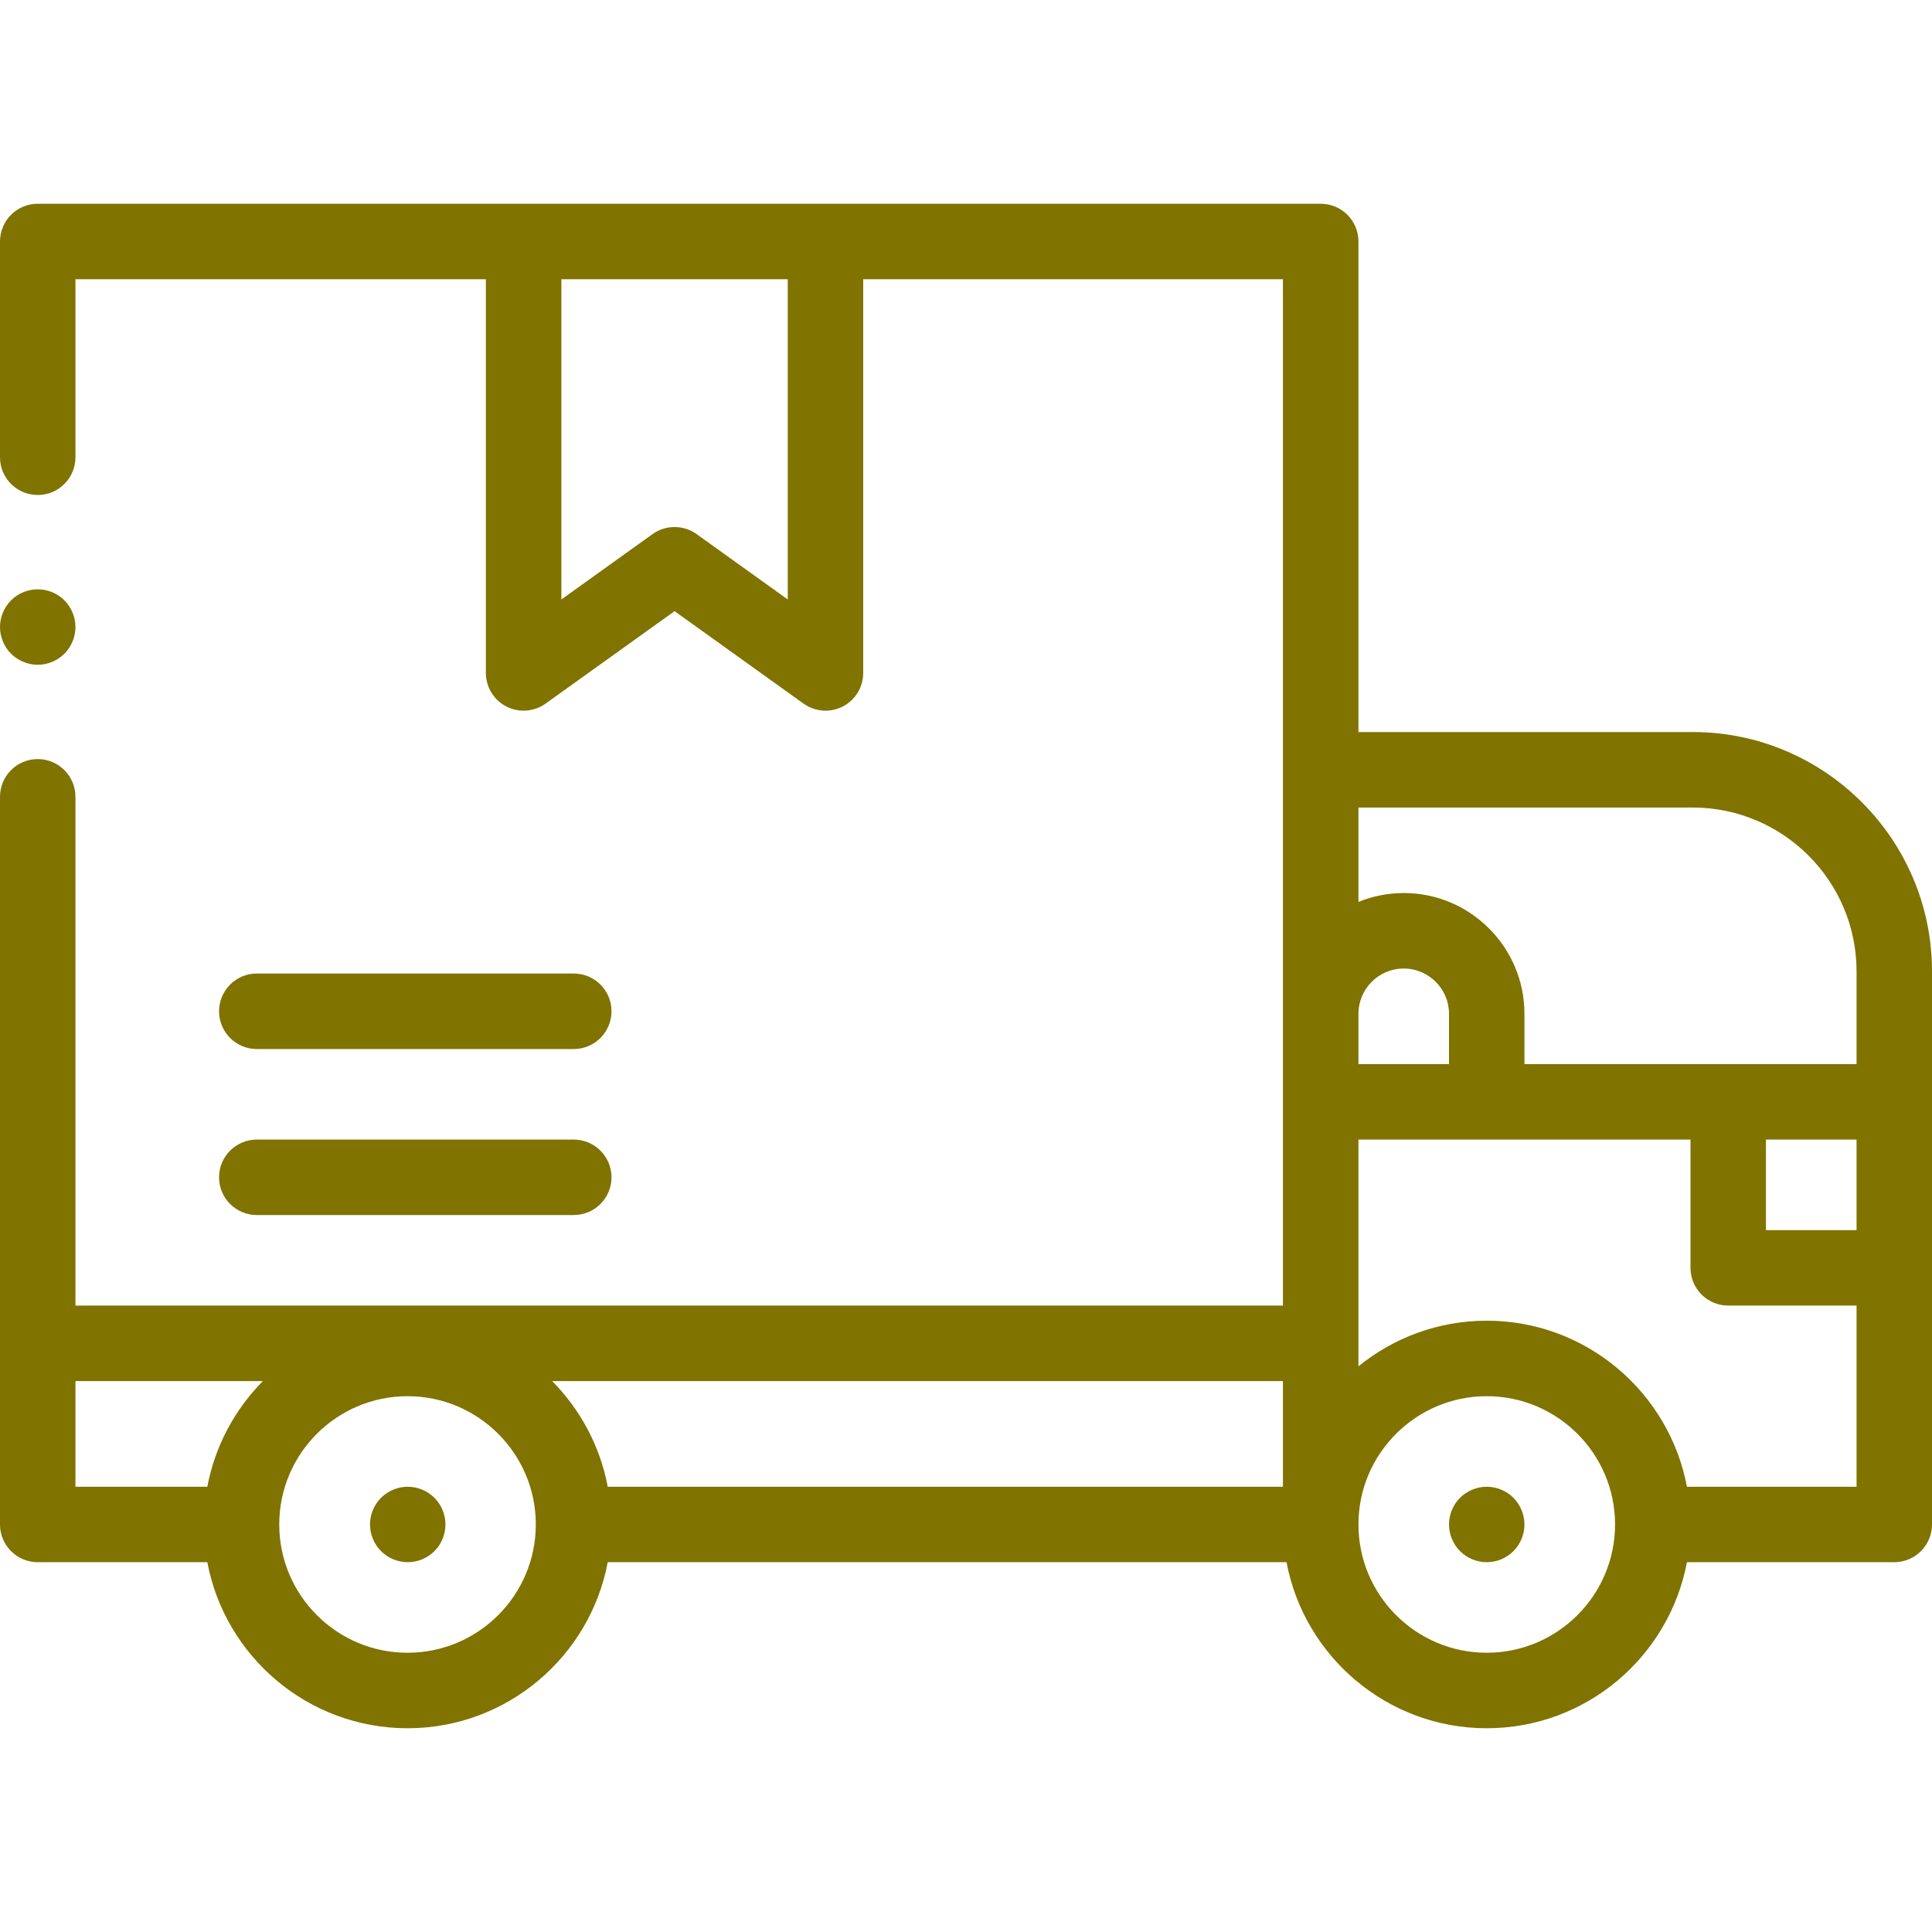 <svg width="39" height="39" viewBox="0 0 39 39" fill="none" xmlns="http://www.w3.org/2000/svg">
<g clip-path="url(#clip0_5876_503)">
<path d="M34.169 14.777H27.422V4.875C27.422 4.454 27.081 4.113 26.66 4.113H0.762C0.341 4.113 0 4.454 0 4.875V9.23C0 9.651 0.341 9.992 0.762 9.992C1.182 9.992 1.523 9.651 1.523 9.23V5.637H9.808V13.584C9.808 13.87 9.968 14.131 10.222 14.262C10.476 14.392 10.782 14.369 11.014 14.203L13.617 12.337L16.22 14.203C16.352 14.297 16.508 14.346 16.664 14.346C16.783 14.346 16.902 14.318 17.012 14.262C17.266 14.131 17.425 13.87 17.425 13.584V5.637H25.898V26.355H1.523V16.085C1.523 15.664 1.182 15.323 0.762 15.323C0.341 15.323 0 15.664 0 16.085V30.773C0 31.194 0.341 31.535 0.762 31.535H4.185C4.543 33.44 6.219 34.887 8.227 34.887C10.234 34.887 11.91 33.44 12.268 31.535H25.97C26.329 33.44 28.004 34.887 30.012 34.887C32.02 34.887 33.695 33.44 34.053 31.535H38.238C38.659 31.535 39 31.194 39 30.773V19.608C39 16.944 36.833 14.777 34.169 14.777ZM15.902 12.101L14.061 10.781C13.928 10.686 13.772 10.639 13.617 10.639C13.461 10.639 13.306 10.686 13.173 10.781L11.332 12.101V5.637H15.902V12.101ZM35.648 23.004H37.477V24.832H35.648V23.004ZM34.169 16.301C35.993 16.301 37.477 17.784 37.477 19.608V21.48H30.773V20.465C30.773 19.121 29.68 18.027 28.336 18.027C28.013 18.027 27.704 18.091 27.422 18.206V16.301H34.169ZM27.422 20.465C27.422 19.961 27.832 19.551 28.336 19.551C28.84 19.551 29.25 19.961 29.25 20.465V21.48H27.422V20.465ZM25.898 30.012H12.268C12.113 29.189 11.713 28.451 11.146 27.879H25.898V30.012ZM1.523 27.879H5.307C4.74 28.451 4.34 29.189 4.185 30.012H1.523V27.879ZM8.227 33.363C6.798 33.363 5.637 32.202 5.637 30.773C5.637 29.345 6.798 28.184 8.227 28.184C9.655 28.184 10.816 29.345 10.816 30.773C10.816 32.202 9.655 33.363 8.227 33.363ZM30.012 33.363C28.584 33.363 27.422 32.202 27.422 30.773C27.422 29.345 28.584 28.184 30.012 28.184C31.44 28.184 32.602 29.345 32.602 30.773C32.602 32.202 31.44 33.363 30.012 33.363ZM34.053 30.012C33.695 28.107 32.02 26.66 30.012 26.66C29.031 26.66 28.13 27.006 27.422 27.581V23.004H34.125V25.594C34.125 26.014 34.466 26.355 34.887 26.355H37.477V30.012H34.053Z" fill="#807300"/>
<path d="M30.012 30.012C29.811 30.012 29.615 30.093 29.473 30.235C29.331 30.377 29.25 30.573 29.25 30.773C29.25 30.974 29.331 31.17 29.473 31.312C29.615 31.454 29.811 31.535 30.012 31.535C30.212 31.535 30.409 31.454 30.55 31.312C30.692 31.17 30.773 30.974 30.773 30.773C30.773 30.573 30.692 30.377 30.55 30.235C30.409 30.093 30.212 30.012 30.012 30.012Z" fill="#807300"/>
<path d="M8.23 30.012C8.03 30.012 7.834 30.093 7.692 30.235C7.55 30.377 7.469 30.573 7.469 30.773C7.469 30.974 7.55 31.17 7.692 31.312C7.834 31.454 8.03 31.535 8.23 31.535C8.431 31.535 8.627 31.454 8.769 31.312C8.911 31.17 8.992 30.974 8.992 30.773C8.992 30.573 8.911 30.377 8.769 30.235C8.627 30.093 8.431 30.012 8.23 30.012Z" fill="#807300"/>
<path d="M5.184 21.176H11.582C12.003 21.176 12.344 20.835 12.344 20.414C12.344 19.993 12.003 19.652 11.582 19.652H5.184C4.763 19.652 4.422 19.993 4.422 20.414C4.422 20.835 4.763 21.176 5.184 21.176Z" fill="#807300"/>
<path d="M5.184 24.527H11.582C12.003 24.527 12.344 24.186 12.344 23.766C12.344 23.345 12.003 23.004 11.582 23.004H5.184C4.763 23.004 4.422 23.345 4.422 23.766C4.422 24.186 4.763 24.527 5.184 24.527Z" fill="#807300"/>
<path d="M0.762 13.419C0.962 13.419 1.159 13.338 1.3 13.196C1.442 13.054 1.523 12.858 1.523 12.658C1.523 12.456 1.442 12.261 1.3 12.119C1.159 11.976 0.962 11.896 0.762 11.896C0.561 11.896 0.365 11.976 0.223 12.119C0.082 12.26 0 12.456 0 12.658C0 12.858 0.081 13.054 0.223 13.196C0.365 13.338 0.561 13.419 0.762 13.419Z" fill="#807300"/>
</g>
<defs>
<clipPath id="clip0_5876_503">
<rect width="39" height="39" fill="white"/>
</clipPath>
</defs>
</svg>
